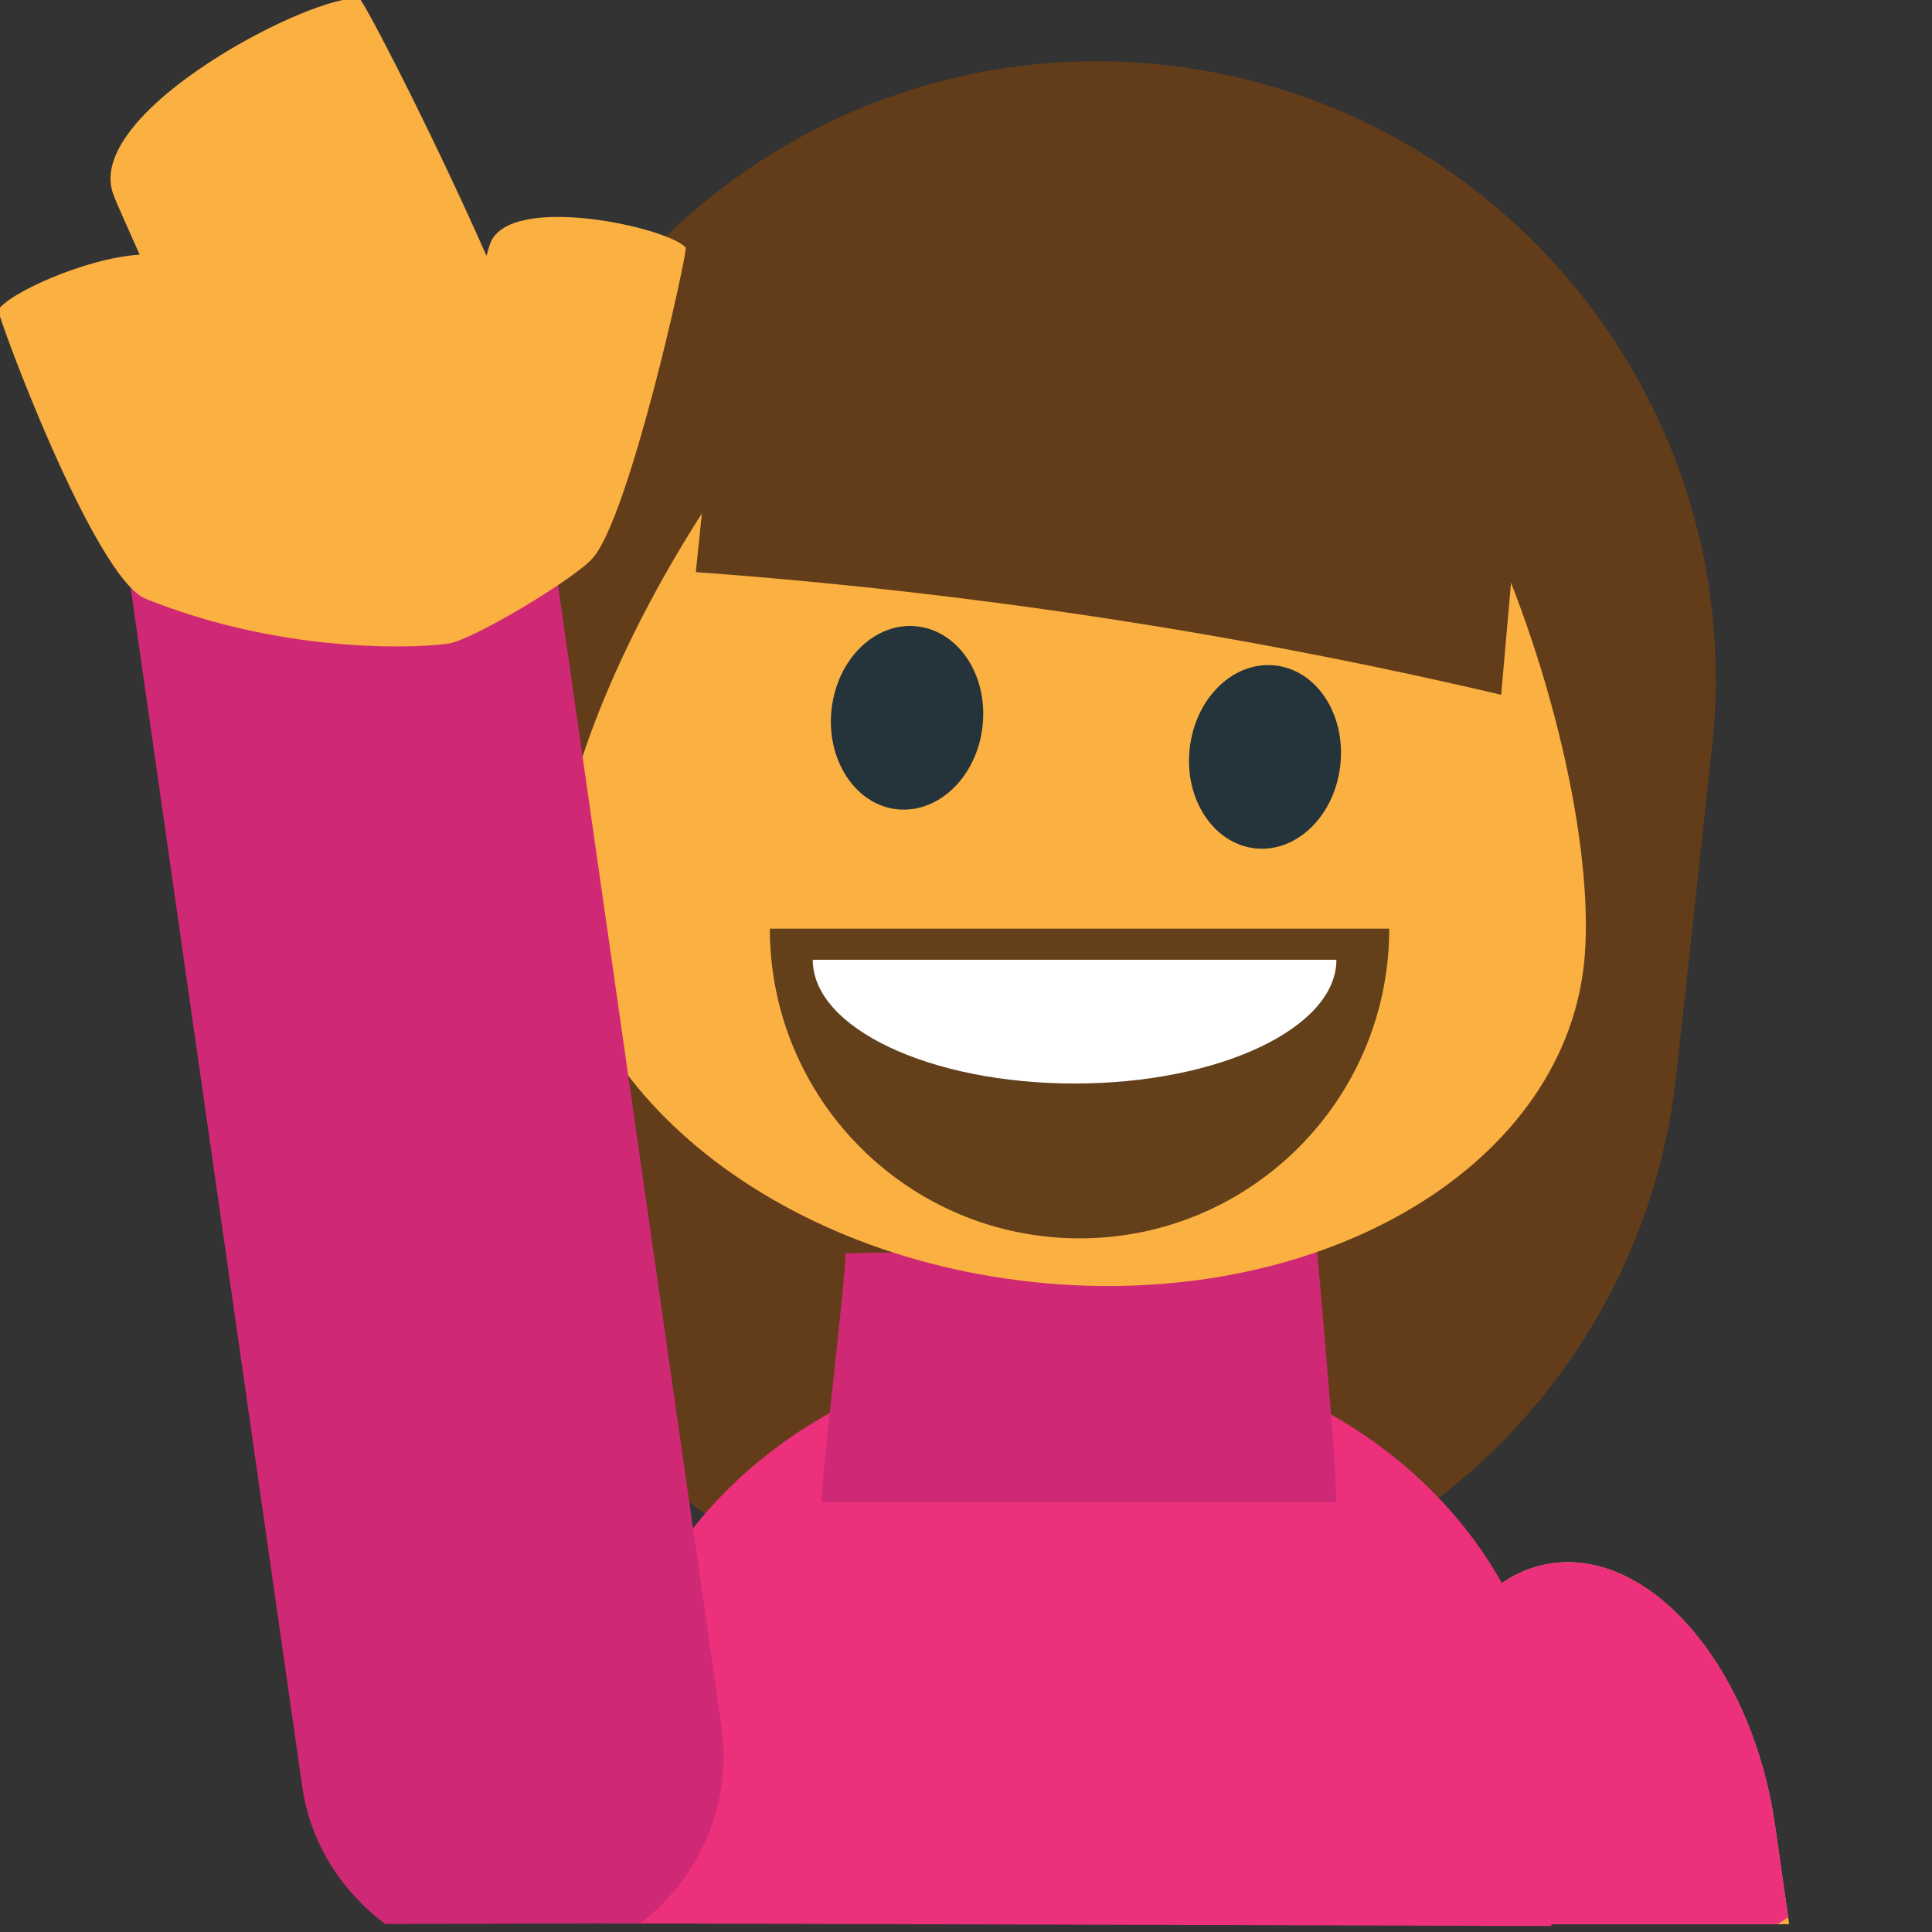 <svg xmlns="http://www.w3.org/2000/svg" viewBox="0 0 64 64" enable-background="new 0 0 64 64"><rect x="0" y="0" width="64" height="64" fill="#333333" stroke="none"/><path fill="#633d19" d="m14.785 31.17c-1.227 11.244 6.903 21.361 18.15 22.588l0 0c11.241 1.227 21.364-6.896 22.593-18.14l1.188-10.877c1.227-11.243-6.904-21.362-18.15-22.589l0 0c-11.244-1.227-21.364 6.897-22.593 18.14l-1.188 10.876"/><path fill="#fbb042" d="m47.37 63.741l-.322-2.249c-.729-5.084 1.312-9.437 4.558-9.728 3.241-.283 6.466 3.609 7.193 8.701l.468 3.275h-11.897z"/><g fill="#ed307c"><path d="m47.37 63.741l-.32-2.249c-.729-5.084 1.312-9.437 4.558-9.728 3.241-.283 6.466 3.609 7.193 8.701l.435 3.051c-.106.067-.23.149-.351.225h-11.515"/><path d="m19.963 63.718l.139-5.05c0-7.706 7-13.962 15.64-13.962 8.643 0 15.65 6.256 15.65 13.962v5.135l-31.429-.09"/></g><path fill="#cf2874" d="m44.25 49.763c-3.504 0-14.78 0-17.01 0-.14 0 .767-7.246.767-8.237 0-.066 15.619-.125 15.619-.125s.76 8.362.622 8.362"/><path fill="#fbb042" d="m52.47 31.945c-.747 6.833-8.936 11.539-18.313 10.517-9.362-1.022-16.353-7.389-15.607-14.219.747-6.828 10.182-22.844 19.543-21.824 9.375 1.024 15.12 18.698 14.377 25.526"/><g fill="#25333a"><path d="m39.41 24.801c-.185 1.67.789 3.15 2.169 3.302 1.38.149 2.638-1.087 2.821-2.758.183-1.681-.781-3.151-2.161-3.301-1.378-.149-2.645 1.074-2.829 2.757"/><path d="m27.546 23.503c-.183 1.673.79 3.153 2.165 3.305 1.384.149 2.656-1.087 2.838-2.758.184-1.679-.792-3.151-2.178-3.301-1.372-.152-2.641 1.075-2.825 2.754"/></g><path fill="#633d19" d="m23.05 18.952c.438-4.26.883-8.497 1.307-12.836 8.521-6.659 19.421-4.262 26.492 4.235-.384 4.278-.751 8.463-1.121 12.665-8.692-2.043-17.68-3.408-26.678-4.064"/><path fill="#cf2874" d="m10.01 59.17c.271 1.911 1.319 3.492 2.749 4.565l8.458-.023c1.935-1.494 3.051-3.937 2.68-6.527l-6.458-45.11c-.547-3.835-4.103-6.498-7.937-5.951-3.834.549-6.5 4.101-5.949 7.937l6.457 45.11"/><path fill="#fbb042" d="m4.626 8.436c-.438-.991-.782-1.736-.886-2.035-.938-2.754 6.749-6.672 8.17-6.442.112.016 2.349 4.31 4.205 8.513.049-.173.096-.331.124-.407.639-1.692 5.882-.539 6.476.136.079.094-1.85 8.908-3.083 10.29-.613.692-3.877 2.65-4.734 2.821-.588.114-5.224.476-10.07-1.475-1.72-.697-4.946-9.463-4.885-9.569.325-.544 2.875-1.716 4.679-1.832"/><path fill="#633f1a" d="m46.02 30.763c0 5.665-4.594 10.259-10.26 10.259-5.662 0-10.258-4.595-10.258-10.259"/><path fill="#fff" d="m44.27 31.794c0 2.262-3.885 4.099-8.674 4.099-4.788 0-8.672-1.837-8.672-4.099"/></svg>